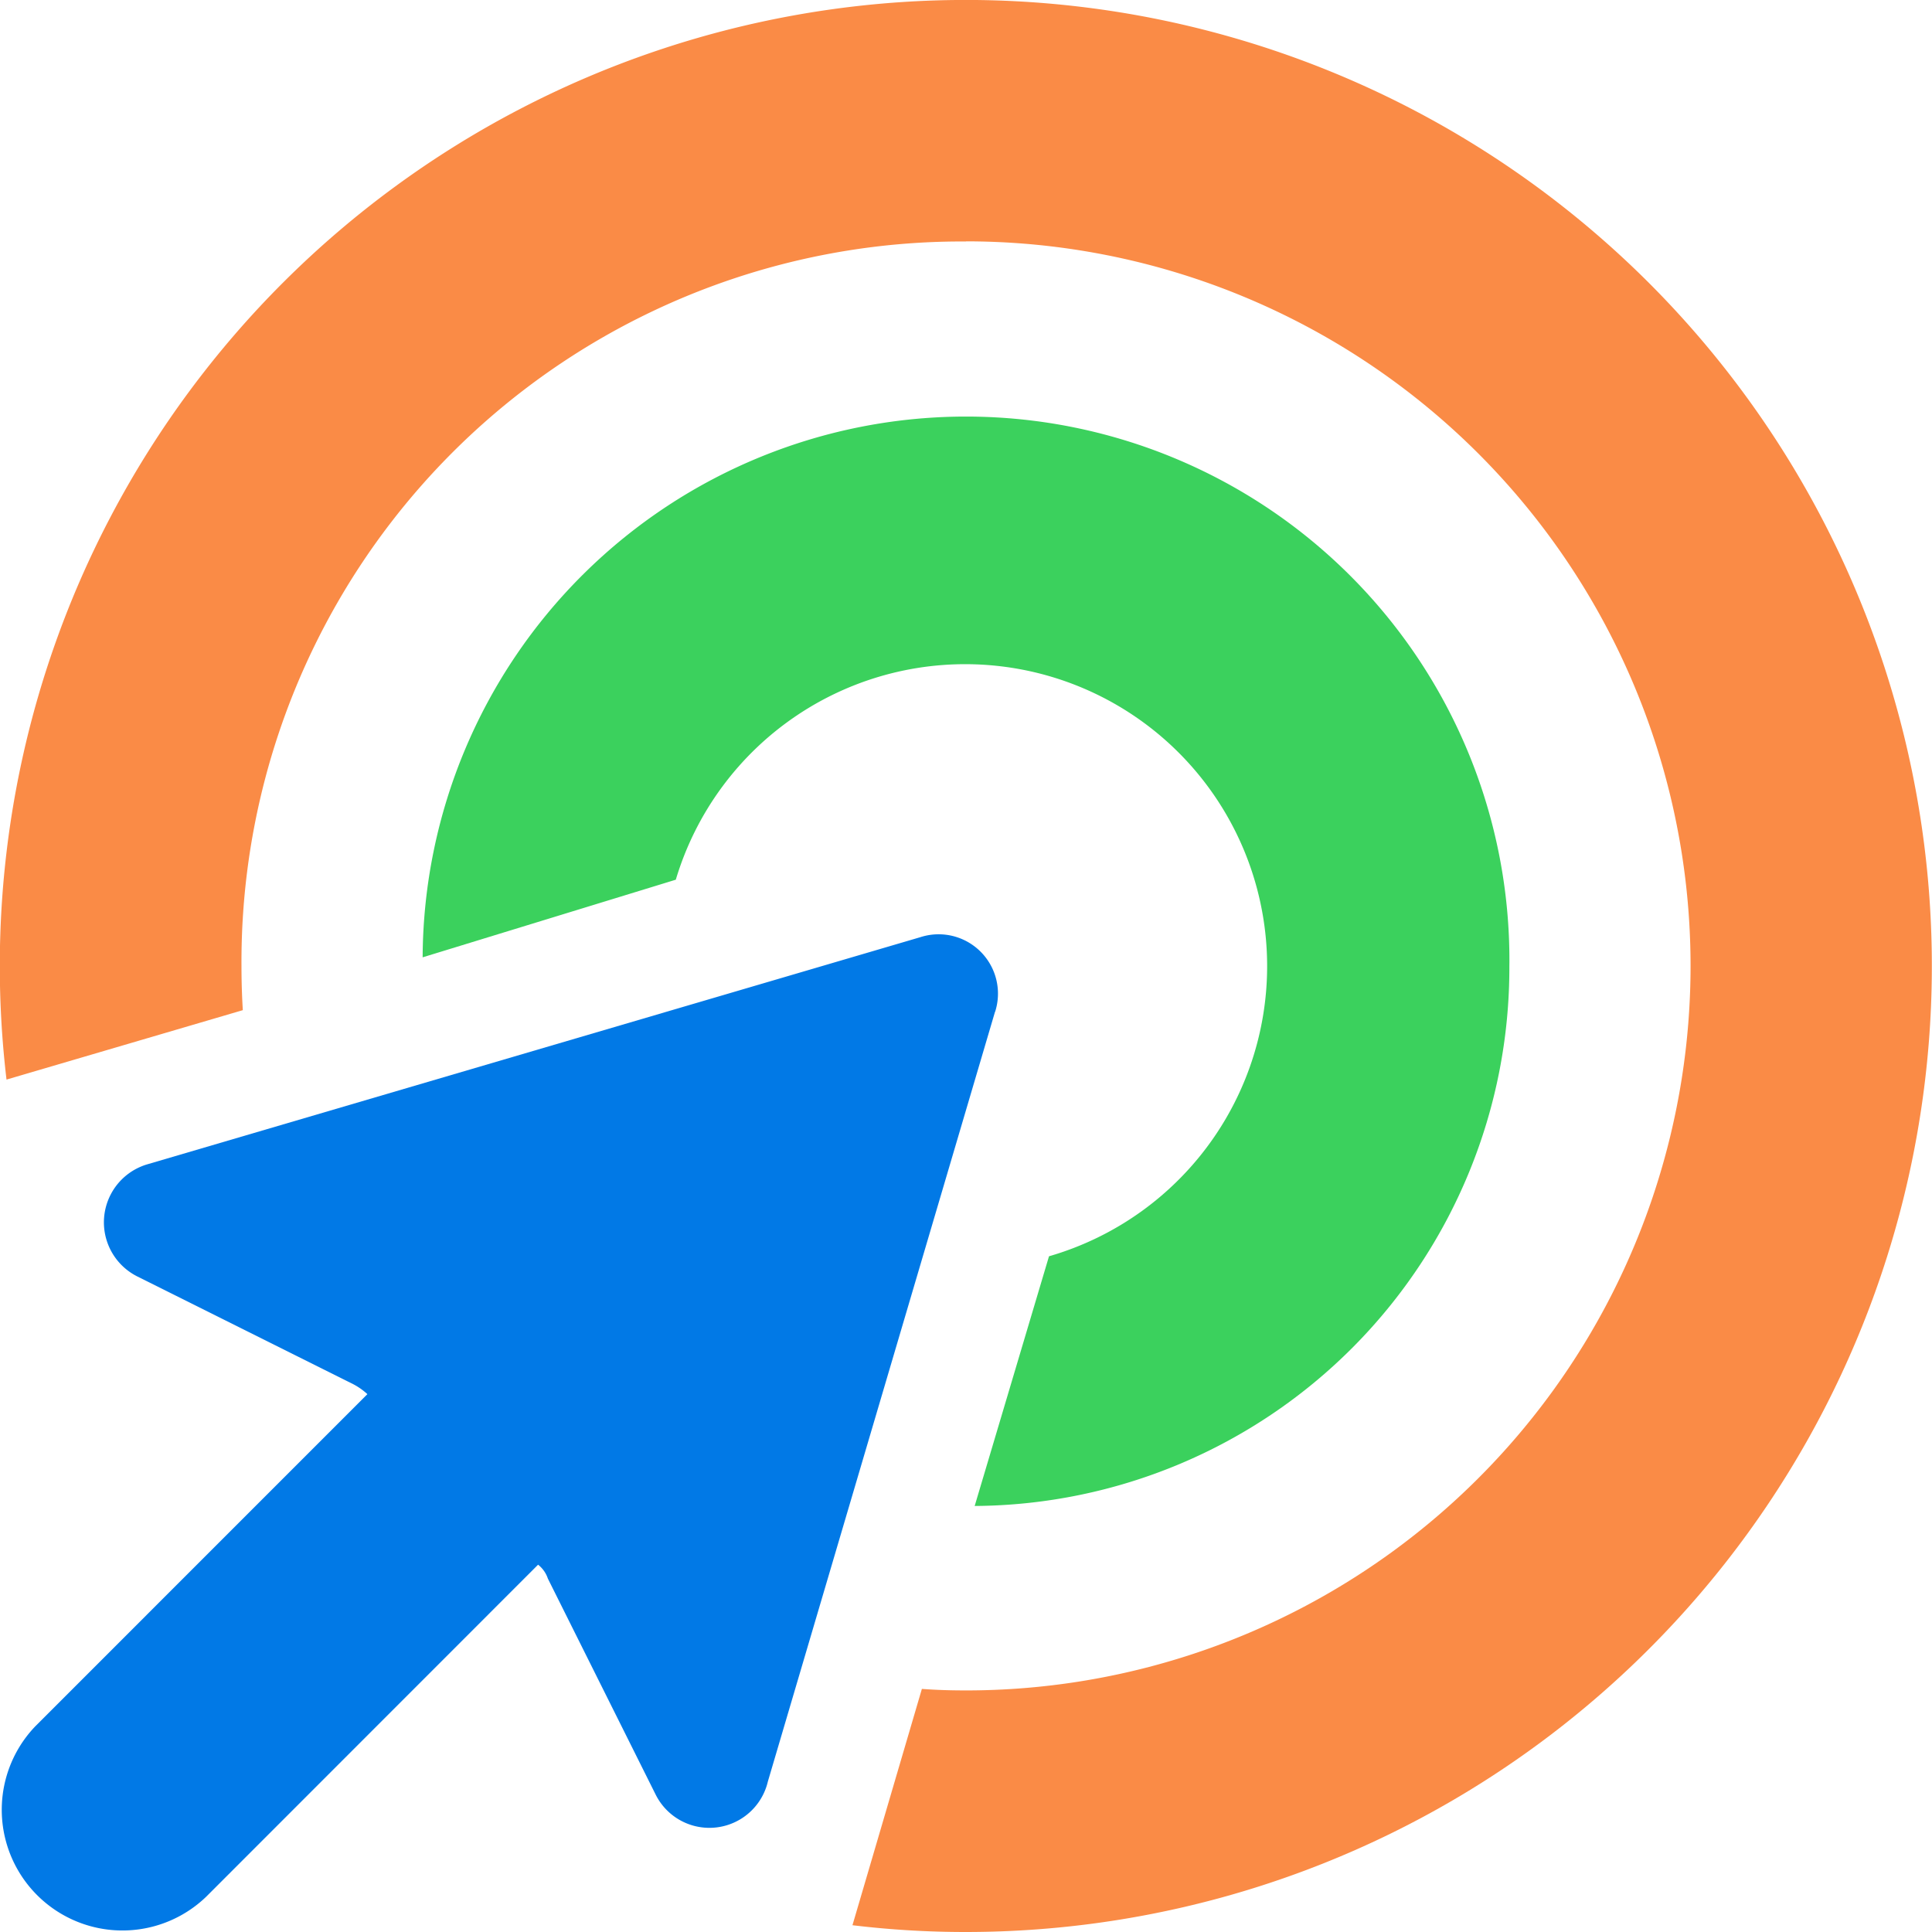 <svg xmlns="http://www.w3.org/2000/svg" width="43.331" height="43.331" viewBox="0 0 43.331 43.331">
  <g id="ppc" transform="translate(-1016 -3416.669)">
    <path id="Path_30420" data-name="Path 30420" d="M22.317,249.316l-5.095,17.265a1.347,1.347,0,0,1-2.514.3l-2.42-4.849a.662.662,0,0,0-.22-.313l-7.445,7.448a2.707,2.707,0,0,1-3.83-3.825l7.447-7.448a1.5,1.5,0,0,0-.311-.22l-4.85-2.42a1.357,1.357,0,0,1,.223-2.514l17.34-5.095a1.331,1.331,0,0,1,1.676,1.676Z" transform="translate(1016 3190.043)" fill="#0179e6"/>
    <path id="Path_30421" data-name="Path 30421" d="M21.666,5.416A16.157,16.157,0,0,0,5.416,21.666q0,.5.03.99l-5.3,1.557A21.666,21.666,0,1,1,21.666,43.331a21.116,21.116,0,0,1-2.547-.152l1.557-5.3c.33.025.66.034.99.034a16.249,16.249,0,0,0,0-32.5Z" transform="translate(1016 3416.669)" fill="#fa8a45" opacity="0.989"/>
    <path id="Path_30422" data-name="Path 30422" d="M33.852,21.666A12.068,12.068,0,0,1,21.86,33.776l1.667-5.6a6.773,6.773,0,1,0-8.37-8.446L9.479,21.471a12.187,12.187,0,0,1,24.374.118Z" transform="translate(1016 3416.669)" fill="#3ad15c" opacity="0.989"/>
  </g>
</svg>
